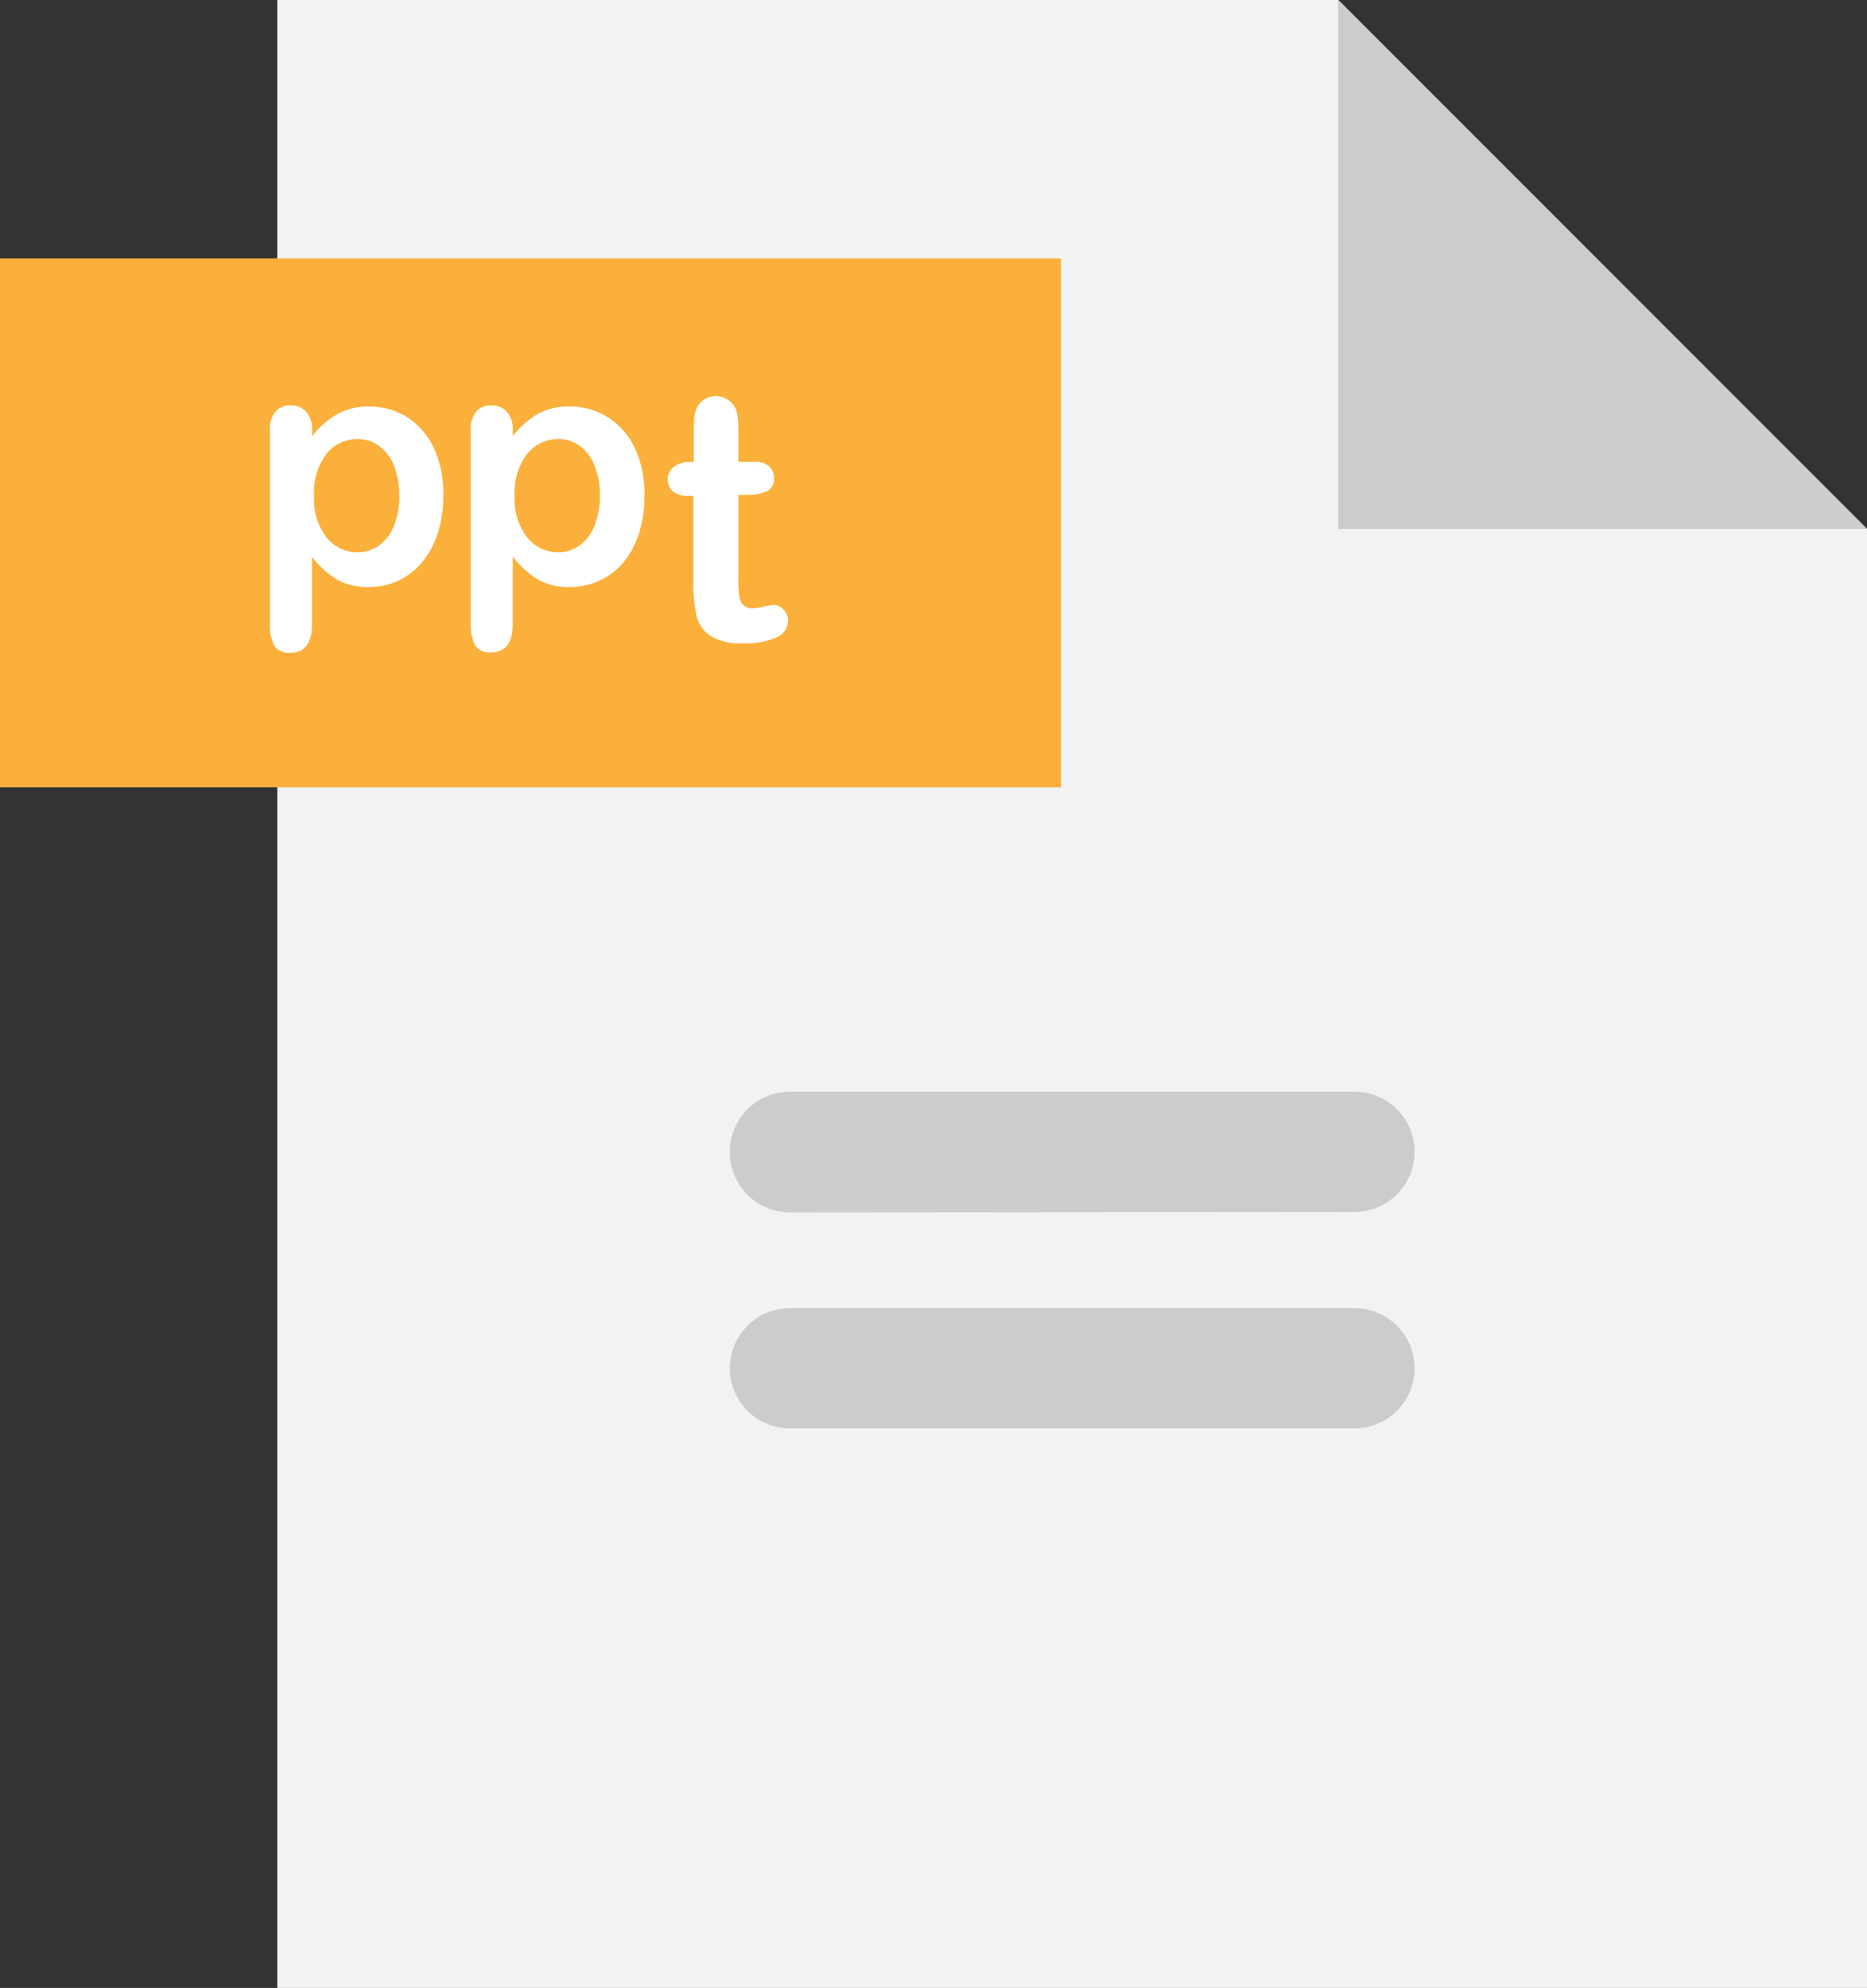 <svg xmlns="http://www.w3.org/2000/svg" viewBox="0 0 192.97 205.39"><rect x="0" y="0" width="192.97" height="205.39" fill="#333333" stroke="none"/><defs><style>.cls-1{fill:#f2f2f2;}.cls-2{fill:#ccc;}.cls-3{fill:#fbb03b;}.cls-4{fill:#fff;}</style></defs><title>Eszköz 18</title><g id="Réteg_2" data-name="Réteg 2"><g id="Vrstva_1" data-name="Vrstva 1"><polygon class="cls-1" points="192.97 54.65 138.32 0 28.66 0 28.66 205.39 192.97 205.39 192.97 54.65"/><polygon class="cls-2" points="138.32 54.65 192.97 54.65 138.32 0 138.32 54.65"/><rect class="cls-3" y="26.7" width="109.66" height="54.65"/><path class="cls-2" d="M81.65,147.58a6.21,6.21,0,0,1-6.21-6.21h0a6.21,6.21,0,0,1,6.21-6.21H140a6.21,6.21,0,0,1,6.21,6.21h0a6.21,6.21,0,0,1-6.21,6.21Z"/><path class="cls-2" d="M81.65,125.26A6.21,6.21,0,0,1,75.44,119h0a6.21,6.21,0,0,1,6.21-6.21H140a6.21,6.21,0,0,1,6.21,6.21h0a6.21,6.21,0,0,1-6.21,6.21Z"/><path class="cls-4" d="M32.26,44.5v.56A9.09,9.09,0,0,1,35,42.71,6.6,6.6,0,0,1,38.12,42,7.33,7.33,0,0,1,42,43.05a7.55,7.55,0,0,1,2.82,3.2,11.17,11.17,0,0,1,1,5,12.16,12.16,0,0,1-.6,3.9,8.73,8.73,0,0,1-1.64,3A7.15,7.15,0,0,1,41.17,60a7.29,7.29,0,0,1-3.06.65,6.4,6.4,0,0,1-3.31-.79,9.43,9.43,0,0,1-2.55-2.32v6.9q0,3-2.21,3a1.77,1.77,0,0,1-1.72-.78,4.93,4.93,0,0,1-.42-2.28V44.53a2.89,2.89,0,0,1,.57-2,2,2,0,0,1,1.57-.65,2.07,2.07,0,0,1,1.59.66A2.72,2.72,0,0,1,32.26,44.5Zm9,6.68a7.93,7.93,0,0,0-.56-3.12,4.58,4.58,0,0,0-1.54-2,3.68,3.68,0,0,0-2.18-.7,4.09,4.09,0,0,0-3.21,1.5,6.55,6.55,0,0,0-1.31,4.41,6.39,6.39,0,0,0,1.3,4.27A4.06,4.06,0,0,0,37,57.06a3.69,3.69,0,0,0,2.12-.66,4.58,4.58,0,0,0,1.57-2A7.91,7.91,0,0,0,41.27,51.18Z"/><path class="cls-4" d="M53,44.5v.56a9.09,9.09,0,0,1,2.69-2.35A6.6,6.6,0,0,1,58.88,42a7.33,7.33,0,0,1,3.91,1.09,7.55,7.55,0,0,1,2.82,3.2,11.17,11.17,0,0,1,1,5,12.16,12.16,0,0,1-.6,3.9,8.73,8.73,0,0,1-1.64,3A7.15,7.15,0,0,1,61.94,60a7.29,7.29,0,0,1-3.06.65,6.4,6.4,0,0,1-3.31-.79A9.43,9.43,0,0,1,53,57.5v6.9q0,3-2.21,3a1.77,1.77,0,0,1-1.72-.78,4.93,4.93,0,0,1-.42-2.28V44.53a2.89,2.89,0,0,1,.57-2,2,2,0,0,1,1.57-.65,2.07,2.07,0,0,1,1.59.66A2.72,2.72,0,0,1,53,44.5Zm9,6.68a7.93,7.93,0,0,0-.56-3.12,4.58,4.58,0,0,0-1.54-2,3.68,3.68,0,0,0-2.18-.7,4.09,4.09,0,0,0-3.21,1.5,6.55,6.55,0,0,0-1.31,4.41,6.39,6.39,0,0,0,1.3,4.27,4.06,4.06,0,0,0,3.22,1.52,3.69,3.69,0,0,0,2.12-.66,4.58,4.58,0,0,0,1.57-2A7.91,7.91,0,0,0,62,51.18Z"/><path class="cls-4" d="M71.21,47.73h.5V44.9q0-1.14.06-1.78A2.66,2.66,0,0,1,72.1,42a2.08,2.08,0,0,1,.77-.78,2.16,2.16,0,0,1,1.13-.3,2.24,2.24,0,0,1,1.58.67,2,2,0,0,1,.6,1.09,10.29,10.29,0,0,1,.13,1.83v3.2H78a2.12,2.12,0,0,1,1.49.47A1.58,1.58,0,0,1,80,49.42a1.36,1.36,0,0,1-.73,1.33,4.66,4.66,0,0,1-2.1.38h-.86v8.65a14.47,14.47,0,0,0,.08,1.7,1.75,1.75,0,0,0,.4,1,1.36,1.36,0,0,0,1.07.37A5.63,5.63,0,0,0,79,62.65,5.55,5.55,0,0,1,80,62.51,1.38,1.38,0,0,1,81,63a1.55,1.55,0,0,1,.45,1.13,1.89,1.89,0,0,1-1.21,1.74,8.06,8.06,0,0,1-3.49.6,5.91,5.91,0,0,1-3.27-.74,3.43,3.43,0,0,1-1.46-2,14.2,14.2,0,0,1-.35-3.5v-9h-.61a2.16,2.16,0,0,1-1.52-.48,1.59,1.59,0,0,1-.52-1.22,1.53,1.53,0,0,1,.55-1.21A2.37,2.37,0,0,1,71.21,47.73Z"/></g></g></svg>